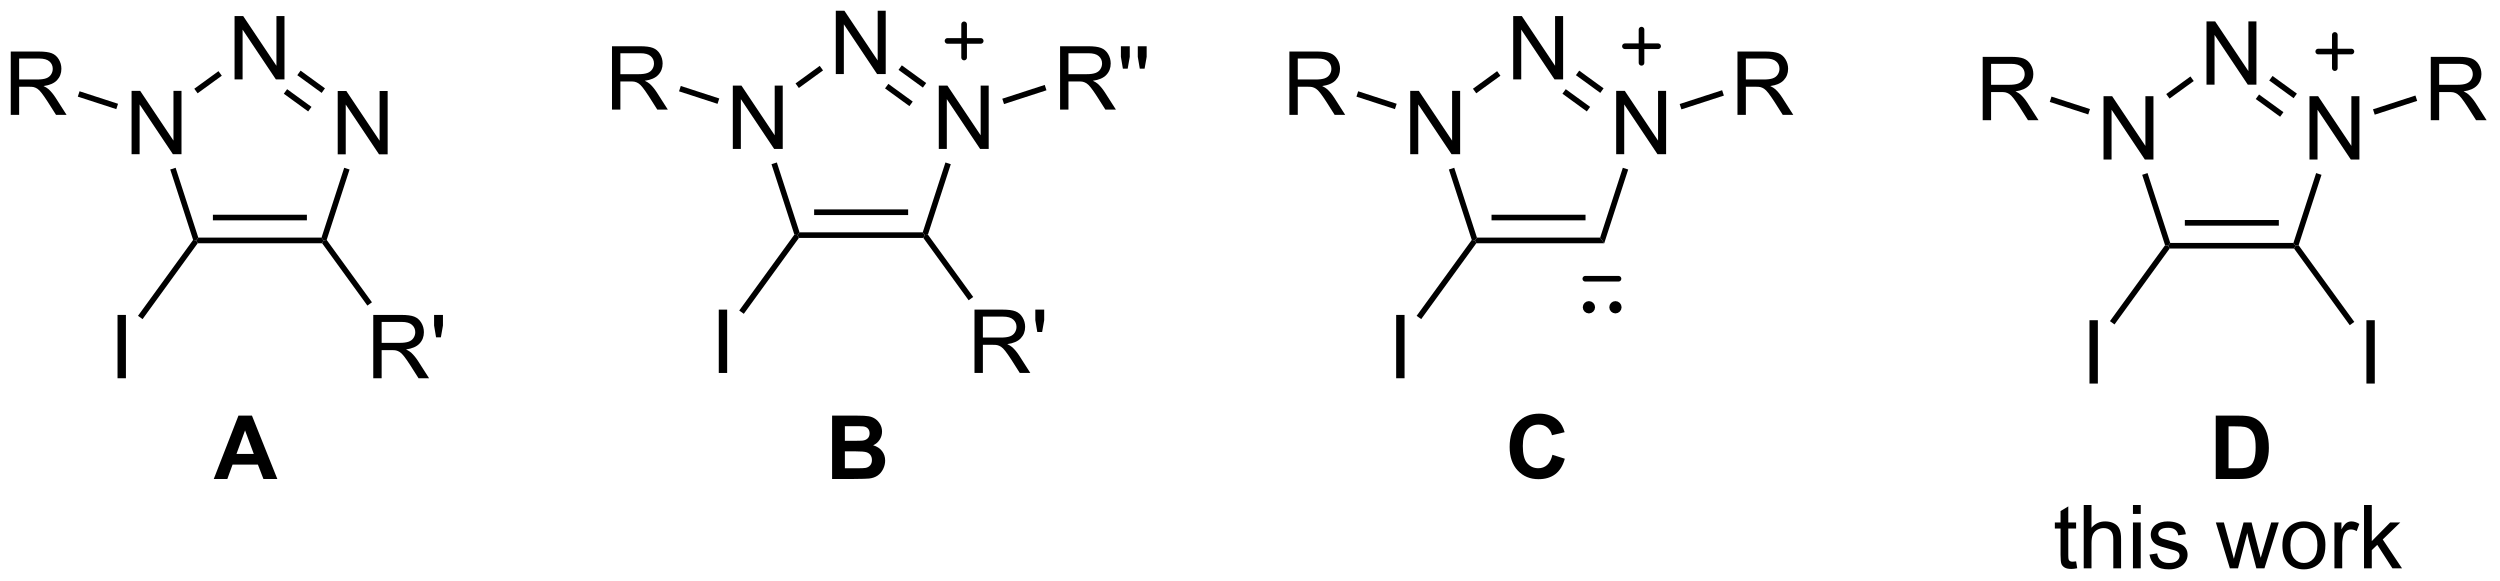 <?xml version="1.0" encoding="UTF-8"?>
<!DOCTYPE svg PUBLIC '-//W3C//DTD SVG 1.0//EN'
          'http://www.w3.org/TR/2001/REC-SVG-20010904/DTD/svg10.dtd'>
<svg stroke-dasharray="none" shape-rendering="auto" xmlns="http://www.w3.org/2000/svg" font-family="'Dialog'" text-rendering="auto" width="620" fill-opacity="1" color-interpolation="auto" color-rendering="auto" preserveAspectRatio="xMidYMid meet" font-size="12px" viewBox="0 0 620 144" fill="black" xmlns:xlink="http://www.w3.org/1999/xlink" stroke="black" image-rendering="auto" stroke-miterlimit="10" stroke-linecap="square" stroke-linejoin="miter" font-style="normal" stroke-width="1" height="144" stroke-dashoffset="0" font-weight="normal" stroke-opacity="1"
><!--Generated by the Batik Graphics2D SVG Generator--><defs id="genericDefs"
  /><g
  ><defs id="defs1"
    ><clipPath clipPathUnits="userSpaceOnUse" id="clipPath1"
      ><path d="M1.281 1.583 L233.53 1.583 L233.53 55.533 L1.281 55.533 L1.281 1.583 Z"
      /></clipPath
      ><clipPath clipPathUnits="userSpaceOnUse" id="clipPath2"
      ><path d="M-0.62 14.482 L-0.62 66.932 L225.172 66.932 L225.172 14.482 Z"
      /></clipPath
    ></defs
    ><g transform="scale(2.667,2.667) translate(-1.281,-1.583) matrix(1.029,0,0,1.029,1.918,-13.314)"
    ><path d="M29.899 28.425 L29.899 22.699 L30.677 22.699 L33.685 27.194 L33.685 22.699 L34.412 22.699 L34.412 28.425 L33.633 28.425 L30.625 23.925 L30.625 28.425 L29.899 28.425 Z" stroke="none" clip-path="url(#clipPath2)"
    /></g
    ><g transform="matrix(2.743,0,0,2.743,1.699,-39.725)"
    ><path d="M20.588 21.661 L20.588 15.934 L21.367 15.934 L24.374 20.429 L24.374 15.934 L25.101 15.934 L25.101 21.661 L24.322 21.661 L21.314 17.161 L21.314 21.661 L20.588 21.661 Z" stroke="none" clip-path="url(#clipPath2)"
    /></g
    ><g transform="matrix(2.743,0,0,2.743,1.699,-39.725)"
    ><path d="M11.277 28.425 L11.277 22.699 L12.056 22.699 L15.064 27.194 L15.064 22.699 L15.79 22.699 L15.79 28.425 L15.012 28.425 L12.004 23.925 L12.004 28.425 L11.277 28.425 Z" stroke="none" clip-path="url(#clipPath2)"
    /></g
    ><g transform="matrix(2.743,0,0,2.743,1.699,-39.725)"
    ><path d="M17.254 36.476 L17.124 36.221 L17.31 35.966 L28.448 35.966 L28.633 36.221 L28.503 36.476 ZM18.629 34.404 L27.128 34.404 L27.128 33.894 L18.629 33.894 Z" stroke="none" clip-path="url(#clipPath2)"
    /></g
    ><g transform="matrix(2.743,0,0,2.743,1.699,-39.725)"
    ><path d="M28.916 36.176 L28.633 36.221 L28.448 35.966 L30.5 29.651 L30.985 29.808 Z" stroke="none" clip-path="url(#clipPath2)"
    /></g
    ><g transform="matrix(2.743,0,0,2.743,1.699,-39.725)"
    ><path d="M28.761 22.469 L28.461 22.882 L26.258 21.281 L26.558 20.868 ZM27.543 24.145 L25.34 22.544 L25.04 22.957 L27.243 24.558 Z" stroke="none" clip-path="url(#clipPath2)"
    /></g
    ><g transform="matrix(2.743,0,0,2.743,1.699,-39.725)"
    ><path d="M19.134 20.916 L19.434 21.329 L17.247 22.918 L16.947 22.505 Z" stroke="none" clip-path="url(#clipPath2)"
    /></g
    ><g transform="matrix(2.743,0,0,2.743,1.699,-39.725)"
    ><path d="M14.773 29.808 L15.258 29.651 L17.31 35.966 L17.124 36.221 L16.841 36.176 Z" stroke="none" clip-path="url(#clipPath2)"
    /></g
    ><g transform="matrix(2.743,0,0,2.743,1.699,-39.725)"
    ><path d="M10.007 48.681 L10.007 42.955 L10.765 42.955 L10.765 48.681 L10.007 48.681 Z" stroke="none" clip-path="url(#clipPath2)"
    /></g
    ><g transform="matrix(2.743,0,0,2.743,1.699,-39.725)"
    ><path d="M16.841 36.176 L17.124 36.221 L17.254 36.476 L12.27 43.336 L11.857 43.036 Z" stroke="none" clip-path="url(#clipPath2)"
    /></g
    ><g transform="matrix(2.743,0,0,2.743,1.699,-39.725)"
    ><path d="M33.128 48.681 L33.128 42.955 L35.667 42.955 Q36.432 42.955 36.831 43.109 Q37.229 43.262 37.466 43.653 Q37.706 44.044 37.706 44.517 Q37.706 45.127 37.31 45.546 Q36.917 45.963 36.091 46.075 Q36.393 46.221 36.55 46.361 Q36.88 46.666 37.177 47.122 L38.175 48.681 L37.222 48.681 L36.464 47.489 Q36.13 46.973 35.914 46.7 Q35.701 46.426 35.532 46.317 Q35.362 46.208 35.185 46.166 Q35.057 46.137 34.763 46.137 L33.886 46.137 L33.886 48.681 L33.128 48.681 ZM33.886 45.481 L35.513 45.481 Q36.034 45.481 36.326 45.374 Q36.62 45.267 36.771 45.031 Q36.925 44.794 36.925 44.517 Q36.925 44.111 36.628 43.851 Q36.334 43.588 35.698 43.588 L33.886 43.588 L33.886 45.481 ZM38.806 44.981 L38.627 43.911 L38.627 42.955 L39.429 42.955 L39.429 43.911 L39.241 44.981 L38.806 44.981 Z" stroke="none" clip-path="url(#clipPath2)"
    /></g
    ><g transform="matrix(2.743,0,0,2.743,1.699,-39.725)"
    ><path d="M28.503 36.476 L28.633 36.221 L28.916 36.176 L33.01 41.812 L32.598 42.112 Z" stroke="none" clip-path="url(#clipPath2)"
    /></g
    ><g transform="matrix(2.743,0,0,2.743,1.699,-39.725)"
    ><path d="M84.258 27.946 L84.258 22.219 L85.036 22.219 L88.044 26.714 L88.044 22.219 L88.771 22.219 L88.771 27.946 L87.992 27.946 L84.984 23.446 L84.984 27.946 L84.258 27.946 Z" stroke="none" clip-path="url(#clipPath2)"
    /></g
    ><g transform="matrix(2.743,0,0,2.743,1.699,-39.725)"
    ><path d="M74.947 21.181 L74.947 15.455 L75.726 15.455 L78.734 19.95 L78.734 15.455 L79.46 15.455 L79.46 21.181 L78.681 21.181 L75.674 16.681 L75.674 21.181 L74.947 21.181 Z" stroke="none" clip-path="url(#clipPath2)"
    /></g
    ><g transform="matrix(2.743,0,0,2.743,1.699,-39.725)"
    ><path d="M65.636 27.946 L65.636 22.219 L66.415 22.219 L69.423 26.714 L69.423 22.219 L70.149 22.219 L70.149 27.946 L69.371 27.946 L66.363 23.446 L66.363 27.946 L65.636 27.946 Z" stroke="none" clip-path="url(#clipPath2)"
    /></g
    ><g transform="matrix(2.743,0,0,2.743,1.699,-39.725)"
    ><path d="M71.613 35.996 L71.483 35.741 L71.669 35.486 L82.807 35.486 L82.992 35.741 L82.862 35.996 ZM72.988 33.925 L81.487 33.925 L81.487 33.415 L72.988 33.415 Z" stroke="none" clip-path="url(#clipPath2)"
    /></g
    ><g transform="matrix(2.743,0,0,2.743,1.699,-39.725)"
    ><path d="M83.275 35.697 L82.992 35.741 L82.807 35.486 L84.859 29.171 L85.344 29.329 Z" stroke="none" clip-path="url(#clipPath2)"
    /></g
    ><g transform="matrix(2.743,0,0,2.743,1.699,-39.725)"
    ><path d="M83.12 21.989 L82.82 22.402 L80.617 20.802 L80.916 20.389 ZM81.902 23.665 L79.699 22.065 L79.399 22.477 L81.602 24.078 Z" stroke="none" clip-path="url(#clipPath2)"
    /></g
    ><g transform="matrix(2.743,0,0,2.743,1.699,-39.725)"
    ><path d="M73.493 20.436 L73.793 20.849 L71.606 22.438 L71.306 22.026 Z" stroke="none" clip-path="url(#clipPath2)"
    /></g
    ><g transform="matrix(2.743,0,0,2.743,1.699,-39.725)"
    ><path d="M69.132 29.329 L69.617 29.171 L71.669 35.486 L71.483 35.741 L71.201 35.697 Z" stroke="none" clip-path="url(#clipPath2)"
    /></g
    ><g transform="matrix(2.743,0,0,2.743,1.699,-39.725)"
    ><path d="M95.224 24.39 L95.224 18.663 L97.763 18.663 Q98.529 18.663 98.927 18.817 Q99.326 18.97 99.563 19.361 Q99.802 19.752 99.802 20.225 Q99.802 20.835 99.406 21.254 Q99.013 21.671 98.188 21.783 Q98.49 21.929 98.646 22.069 Q98.977 22.374 99.273 22.83 L100.271 24.39 L99.318 24.39 L98.56 23.197 Q98.227 22.681 98.01 22.408 Q97.797 22.134 97.628 22.025 Q97.458 21.916 97.281 21.874 Q97.154 21.845 96.859 21.845 L95.982 21.845 L95.982 24.39 L95.224 24.39 ZM95.982 21.189 L97.609 21.189 Q98.13 21.189 98.422 21.082 Q98.716 20.975 98.867 20.738 Q99.021 20.502 99.021 20.225 Q99.021 19.819 98.724 19.559 Q98.43 19.296 97.794 19.296 L95.982 19.296 L95.982 21.189 ZM100.902 20.689 L100.723 19.619 L100.723 18.663 L101.525 18.663 L101.525 19.619 L101.337 20.689 L100.902 20.689 ZM102.43 20.689 L102.25 19.619 L102.25 18.663 L103.052 18.663 L103.052 19.619 L102.865 20.689 L102.43 20.689 Z" stroke="none" clip-path="url(#clipPath2)"
    /></g
    ><g transform="matrix(2.743,0,0,2.743,1.699,-39.725)"
    ><path d="M90.156 23.892 L89.999 23.407 L93.836 22.16 L93.994 22.645 Z" stroke="none" clip-path="url(#clipPath2)"
    /></g
    ><g transform="matrix(2.743,0,0,2.743,1.699,-39.725)"
    ><path d="M64.366 48.202 L64.366 42.475 L65.124 42.475 L65.124 48.202 L64.366 48.202 Z" stroke="none" clip-path="url(#clipPath2)"
    /></g
    ><g transform="matrix(2.743,0,0,2.743,1.699,-39.725)"
    ><path d="M71.201 35.697 L71.483 35.741 L71.613 35.996 L66.629 42.857 L66.216 42.557 Z" stroke="none" clip-path="url(#clipPath2)"
    /></g
    ><g transform="matrix(2.743,0,0,2.743,1.699,-39.725)"
    ><path d="M87.487 48.202 L87.487 42.475 L90.026 42.475 Q90.791 42.475 91.19 42.629 Q91.588 42.783 91.825 43.173 Q92.065 43.564 92.065 44.038 Q92.065 44.647 91.669 45.067 Q91.276 45.483 90.45 45.595 Q90.752 45.741 90.909 45.882 Q91.239 46.186 91.536 46.642 L92.534 48.202 L91.581 48.202 L90.823 47.009 Q90.489 46.494 90.273 46.22 Q90.06 45.947 89.89 45.837 Q89.721 45.728 89.544 45.686 Q89.416 45.658 89.122 45.658 L88.245 45.658 L88.245 48.202 L87.487 48.202 ZM88.245 45.002 L89.872 45.002 Q90.393 45.002 90.685 44.895 Q90.979 44.788 91.13 44.551 Q91.284 44.314 91.284 44.038 Q91.284 43.632 90.987 43.371 Q90.692 43.108 90.057 43.108 L88.245 43.108 L88.245 45.002 ZM93.165 44.502 L92.986 43.431 L92.986 42.475 L93.788 42.475 L93.788 43.431 L93.6 44.502 L93.165 44.502 Z" stroke="none" clip-path="url(#clipPath2)"
    /></g
    ><g transform="matrix(2.743,0,0,2.743,1.699,-39.725)"
    ><path d="M82.862 35.996 L82.992 35.741 L83.275 35.697 L87.37 41.332 L86.957 41.632 Z" stroke="none" clip-path="url(#clipPath2)"
    /></g
    ><g transform="matrix(2.743,0,0,2.743,1.699,-39.725)"
    ><path d="M145.503 28.425 L145.503 22.699 L146.281 22.699 L149.289 27.194 L149.289 22.699 L150.016 22.699 L150.016 28.425 L149.237 28.425 L146.229 23.925 L146.229 28.425 L145.503 28.425 Z" stroke="none" clip-path="url(#clipPath2)"
    /></g
    ><g transform="matrix(2.743,0,0,2.743,1.699,-39.725)"
    ><path d="M136.192 21.661 L136.192 15.934 L136.971 15.934 L139.978 20.429 L139.978 15.934 L140.705 15.934 L140.705 21.661 L139.926 21.661 L136.918 17.161 L136.918 21.661 L136.192 21.661 Z" stroke="none" clip-path="url(#clipPath2)"
    /></g
    ><g transform="matrix(2.743,0,0,2.743,1.699,-39.725)"
    ><path d="M126.881 28.425 L126.881 22.699 L127.66 22.699 L130.668 27.194 L130.668 22.699 L131.394 22.699 L131.394 28.425 L130.616 28.425 L127.608 23.925 L127.608 28.425 L126.881 28.425 Z" stroke="none" clip-path="url(#clipPath2)"
    /></g
    ><g transform="matrix(2.743,0,0,2.743,1.699,-39.725)"
    ><path d="M132.858 36.476 L132.728 36.221 L132.914 35.966 L144.052 35.966 L144.422 36.476 ZM134.233 34.404 L142.732 34.404 L142.732 33.894 L134.233 33.894 Z" stroke="none" clip-path="url(#clipPath2)"
    /></g
    ><g transform="matrix(2.743,0,0,2.743,1.699,-39.725)"
    ><path d="M144.422 36.476 L144.052 35.966 L146.103 29.651 L146.589 29.808 Z" stroke="none" clip-path="url(#clipPath2)"
    /></g
    ><g transform="matrix(2.743,0,0,2.743,1.699,-39.725)"
    ><path d="M144.364 22.469 L144.065 22.882 L141.862 21.281 L142.161 20.868 ZM143.147 24.145 L140.944 22.544 L140.644 22.957 L142.847 24.558 Z" stroke="none" clip-path="url(#clipPath2)"
    /></g
    ><g transform="matrix(2.743,0,0,2.743,1.699,-39.725)"
    ><path d="M134.738 20.916 L135.038 21.329 L132.851 22.918 L132.551 22.505 Z" stroke="none" clip-path="url(#clipPath2)"
    /></g
    ><g transform="matrix(2.743,0,0,2.743,1.699,-39.725)"
    ><path d="M130.376 29.808 L130.862 29.651 L132.914 35.966 L132.728 36.221 L132.446 36.176 Z" stroke="none" clip-path="url(#clipPath2)"
    /></g
    ><g transform="matrix(2.743,0,0,2.743,1.699,-39.725)"
    ><path d="M156.469 24.869 L156.469 19.142 L159.008 19.142 Q159.774 19.142 160.172 19.296 Q160.571 19.45 160.807 19.84 Q161.047 20.231 161.047 20.705 Q161.047 21.314 160.651 21.734 Q160.258 22.15 159.432 22.262 Q159.734 22.408 159.891 22.549 Q160.221 22.853 160.518 23.309 L161.516 24.869 L160.563 24.869 L159.805 23.676 Q159.471 23.161 159.255 22.887 Q159.042 22.614 158.873 22.504 Q158.703 22.395 158.526 22.353 Q158.399 22.325 158.104 22.325 L157.227 22.325 L157.227 24.869 L156.469 24.869 ZM157.227 21.669 L158.854 21.669 Q159.375 21.669 159.667 21.562 Q159.961 21.455 160.112 21.218 Q160.266 20.981 160.266 20.705 Q160.266 20.299 159.969 20.038 Q159.675 19.775 159.039 19.775 L157.227 19.775 L157.227 21.669 Z" stroke="none" clip-path="url(#clipPath2)"
    /></g
    ><g transform="matrix(2.743,0,0,2.743,1.699,-39.725)"
    ><path d="M151.401 24.371 L151.243 23.886 L155.081 22.639 L155.239 23.125 Z" stroke="none" clip-path="url(#clipPath2)"
    /></g
    ><g transform="matrix(2.743,0,0,2.743,1.699,-39.725)"
    ><path d="M125.611 48.681 L125.611 42.955 L126.369 42.955 L126.369 48.681 L125.611 48.681 Z" stroke="none" clip-path="url(#clipPath2)"
    /></g
    ><g transform="matrix(2.743,0,0,2.743,1.699,-39.725)"
    ><path d="M132.446 36.176 L132.728 36.221 L132.858 36.476 L127.874 43.336 L127.461 43.036 Z" stroke="none" clip-path="url(#clipPath2)"
    /></g
    ><g transform="matrix(2.743,0,0,2.743,1.699,-39.725)"
    ><path d="M208.186 28.905 L208.186 23.178 L208.965 23.178 L211.973 27.673 L211.973 23.178 L212.699 23.178 L212.699 28.905 L211.921 28.905 L208.913 24.405 L208.913 28.905 L208.186 28.905 Z" stroke="none" clip-path="url(#clipPath2)"
    /></g
    ><g transform="matrix(2.743,0,0,2.743,1.699,-39.725)"
    ><path d="M198.875 22.14 L198.875 16.414 L199.654 16.414 L202.662 20.909 L202.662 16.414 L203.388 16.414 L203.388 22.14 L202.61 22.14 L199.602 17.64 L199.602 22.14 L198.875 22.14 Z" stroke="none" clip-path="url(#clipPath2)"
    /></g
    ><g transform="matrix(2.743,0,0,2.743,1.699,-39.725)"
    ><path d="M189.565 28.905 L189.565 23.178 L190.343 23.178 L193.351 27.673 L193.351 23.178 L194.078 23.178 L194.078 28.905 L193.299 28.905 L190.291 24.405 L190.291 28.905 L189.565 28.905 Z" stroke="none" clip-path="url(#clipPath2)"
    /></g
    ><g transform="matrix(2.743,0,0,2.743,1.699,-39.725)"
    ><path d="M195.542 36.955 L195.412 36.7 L195.597 36.445 L206.735 36.445 L206.92 36.7 L206.791 36.955 ZM196.917 34.884 L205.415 34.884 L205.415 34.374 L196.917 34.374 Z" stroke="none" clip-path="url(#clipPath2)"
    /></g
    ><g transform="matrix(2.743,0,0,2.743,1.699,-39.725)"
    ><path d="M207.203 36.656 L206.92 36.7 L206.735 36.445 L208.787 30.13 L209.272 30.288 Z" stroke="none" clip-path="url(#clipPath2)"
    /></g
    ><g transform="matrix(2.743,0,0,2.743,1.699,-39.725)"
    ><path d="M207.048 22.948 L206.748 23.361 L204.545 21.761 L204.845 21.348 ZM205.83 24.624 L203.627 23.024 L203.327 23.436 L205.53 25.037 Z" stroke="none" clip-path="url(#clipPath2)"
    /></g
    ><g transform="matrix(2.743,0,0,2.743,1.699,-39.725)"
    ><path d="M197.422 21.395 L197.721 21.808 L195.534 23.397 L195.234 22.985 Z" stroke="none" clip-path="url(#clipPath2)"
    /></g
    ><g transform="matrix(2.743,0,0,2.743,1.699,-39.725)"
    ><path d="M193.06 30.288 L193.545 30.13 L195.597 36.445 L195.412 36.7 L195.129 36.656 Z" stroke="none" clip-path="url(#clipPath2)"
    /></g
    ><g transform="matrix(2.743,0,0,2.743,1.699,-39.725)"
    ><path d="M219.152 25.349 L219.152 19.622 L221.691 19.622 Q222.457 19.622 222.856 19.776 Q223.254 19.929 223.491 20.32 Q223.731 20.711 223.731 21.184 Q223.731 21.794 223.335 22.213 Q222.941 22.63 222.116 22.742 Q222.418 22.888 222.574 23.028 Q222.905 23.333 223.202 23.789 L224.199 25.349 L223.246 25.349 L222.488 24.156 Q222.155 23.64 221.939 23.367 Q221.725 23.093 221.556 22.984 Q221.387 22.875 221.21 22.833 Q221.082 22.804 220.788 22.804 L219.91 22.804 L219.91 25.349 L219.152 25.349 ZM219.91 22.148 L221.538 22.148 Q222.059 22.148 222.35 22.041 Q222.645 21.934 222.796 21.698 Q222.949 21.461 222.949 21.184 Q222.949 20.778 222.652 20.518 Q222.358 20.255 221.723 20.255 L219.91 20.255 L219.91 22.148 Z" stroke="none" clip-path="url(#clipPath2)"
    /></g
    ><g transform="matrix(2.743,0,0,2.743,1.699,-39.725)"
    ><path d="M214.085 24.851 L213.927 24.366 L217.764 23.119 L217.922 23.604 Z" stroke="none" clip-path="url(#clipPath2)"
    /></g
    ><g transform="matrix(2.743,0,0,2.743,1.699,-39.725)"
    ><path d="M188.295 49.161 L188.295 43.434 L189.052 43.434 L189.052 49.161 L188.295 49.161 Z" stroke="none" clip-path="url(#clipPath2)"
    /></g
    ><g transform="matrix(2.743,0,0,2.743,1.699,-39.725)"
    ><path d="M195.129 36.656 L195.412 36.7 L195.542 36.955 L190.558 43.816 L190.145 43.516 Z" stroke="none" clip-path="url(#clipPath2)"
    /></g
    ><g transform="matrix(2.743,0,0,2.743,1.699,-39.725)"
    ><path d="M213.333 49.161 L213.333 43.434 L214.09 43.434 L214.09 49.161 L213.333 49.161 Z" stroke="none" clip-path="url(#clipPath2)"
    /></g
    ><g transform="matrix(2.743,0,0,2.743,1.699,-39.725)"
    ><path d="M206.791 36.955 L206.92 36.7 L207.203 36.656 L212.238 43.585 L211.825 43.885 Z" stroke="none" clip-path="url(#clipPath2)"
    /></g
    ><g transform="matrix(2.743,0,0,2.743,1.699,-39.725)"
    ><path d="M54.712 24.39 L54.712 18.663 L57.251 18.663 Q58.017 18.663 58.415 18.817 Q58.813 18.97 59.05 19.361 Q59.29 19.752 59.29 20.225 Q59.29 20.835 58.894 21.254 Q58.501 21.671 57.675 21.783 Q57.977 21.929 58.134 22.069 Q58.464 22.374 58.761 22.83 L59.759 24.39 L58.806 24.39 L58.048 23.197 Q57.714 22.681 57.498 22.408 Q57.285 22.134 57.115 22.025 Q56.946 21.916 56.769 21.874 Q56.642 21.845 56.347 21.845 L55.47 21.845 L55.47 24.39 L54.712 24.39 ZM55.47 21.189 L57.097 21.189 Q57.618 21.189 57.91 21.082 Q58.204 20.975 58.355 20.738 Q58.509 20.502 58.509 20.225 Q58.509 19.819 58.212 19.559 Q57.917 19.296 57.282 19.296 L55.47 19.296 L55.47 21.189 Z" stroke="none" clip-path="url(#clipPath2)"
    /></g
    ><g transform="matrix(2.743,0,0,2.743,1.699,-39.725)"
    ><path d="M64.411 23.385 L64.254 23.871 L60.774 22.74 L60.932 22.255 Z" stroke="none" clip-path="url(#clipPath2)"
    /></g
    ><g transform="matrix(2.743,0,0,2.743,1.699,-39.725)"
    ><path d="M115.957 24.869 L115.957 19.142 L118.496 19.142 Q119.261 19.142 119.66 19.296 Q120.058 19.45 120.295 19.84 Q120.535 20.231 120.535 20.705 Q120.535 21.314 120.139 21.734 Q119.746 22.15 118.92 22.262 Q119.222 22.408 119.379 22.549 Q119.709 22.853 120.006 23.309 L121.004 24.869 L120.05 24.869 L119.293 23.676 Q118.959 23.161 118.743 22.887 Q118.53 22.614 118.36 22.504 Q118.191 22.395 118.014 22.353 Q117.886 22.325 117.592 22.325 L116.715 22.325 L116.715 24.869 L115.957 24.869 ZM116.715 21.669 L118.342 21.669 Q118.863 21.669 119.155 21.562 Q119.449 21.455 119.6 21.218 Q119.754 20.981 119.754 20.705 Q119.754 20.299 119.457 20.038 Q119.162 19.775 118.527 19.775 L116.715 19.775 L116.715 21.669 Z" stroke="none" clip-path="url(#clipPath2)"
    /></g
    ><g transform="matrix(2.743,0,0,2.743,1.699,-39.725)"
    ><path d="M125.656 23.865 L125.499 24.35 L122.019 23.22 L122.177 22.734 Z" stroke="none" clip-path="url(#clipPath2)"
    /></g
    ><g transform="matrix(2.743,0,0,2.743,1.699,-39.725)"
    ><path d="M178.64 25.349 L178.64 19.622 L181.179 19.622 Q181.945 19.622 182.343 19.776 Q182.742 19.929 182.979 20.32 Q183.218 20.711 183.218 21.184 Q183.218 21.794 182.822 22.213 Q182.429 22.63 181.604 22.742 Q181.906 22.888 182.062 23.028 Q182.393 23.333 182.69 23.789 L183.687 25.349 L182.734 25.349 L181.976 24.156 Q181.643 23.64 181.427 23.367 Q181.213 23.093 181.044 22.984 Q180.875 22.875 180.697 22.833 Q180.57 22.804 180.276 22.804 L179.398 22.804 L179.398 25.349 L178.64 25.349 ZM179.398 22.148 L181.026 22.148 Q181.546 22.148 181.838 22.041 Q182.132 21.934 182.283 21.698 Q182.437 21.461 182.437 21.184 Q182.437 20.778 182.14 20.518 Q181.846 20.255 181.21 20.255 L179.398 20.255 L179.398 22.148 Z" stroke="none" clip-path="url(#clipPath2)"
    /></g
    ><g transform="matrix(2.743,0,0,2.743,1.699,-39.725)"
    ><path d="M188.34 24.344 L188.182 24.83 L184.703 23.699 L184.86 23.214 Z" stroke="none" clip-path="url(#clipPath2)"
    /></g
    ><g transform="matrix(2.743,0,0,2.743,1.699,-39.725)"
    ><path d="M187.085 65.236 L187.186 65.859 Q186.889 65.921 186.655 65.921 Q186.272 65.921 186.061 65.801 Q185.85 65.679 185.764 65.481 Q185.679 65.283 185.679 64.65 L185.679 62.265 L185.163 62.265 L185.163 61.718 L185.679 61.718 L185.679 60.689 L186.379 60.267 L186.379 61.718 L187.085 61.718 L187.085 62.265 L186.379 62.265 L186.379 64.689 Q186.379 64.992 186.415 65.077 Q186.452 65.163 186.535 65.216 Q186.621 65.265 186.777 65.265 Q186.895 65.265 187.085 65.236 ZM187.774 65.867 L187.774 60.14 L188.477 60.14 L188.477 62.195 Q188.969 61.624 189.719 61.624 Q190.18 61.624 190.518 61.807 Q190.859 61.986 191.005 62.307 Q191.151 62.627 191.151 63.236 L191.151 65.867 L190.448 65.867 L190.448 63.236 Q190.448 62.71 190.219 62.471 Q189.992 62.228 189.573 62.228 Q189.261 62.228 188.984 62.392 Q188.711 62.554 188.594 62.833 Q188.477 63.109 188.477 63.596 L188.477 65.867 L187.774 65.867 ZM192.225 60.947 L192.225 60.14 L192.929 60.14 L192.929 60.947 L192.225 60.947 ZM192.225 65.867 L192.225 61.718 L192.929 61.718 L192.929 65.867 L192.225 65.867 ZM193.719 64.627 L194.414 64.517 Q194.471 64.937 194.74 65.161 Q195.008 65.382 195.487 65.382 Q195.971 65.382 196.206 65.184 Q196.44 64.986 196.44 64.721 Q196.44 64.484 196.234 64.346 Q196.089 64.252 195.516 64.109 Q194.742 63.913 194.443 63.77 Q194.143 63.627 193.99 63.377 Q193.836 63.124 193.836 62.82 Q193.836 62.541 193.961 62.307 Q194.089 62.07 194.307 61.913 Q194.471 61.791 194.755 61.708 Q195.039 61.624 195.362 61.624 Q195.852 61.624 196.219 61.765 Q196.589 61.906 196.763 62.145 Q196.94 62.385 197.008 62.788 L196.32 62.882 Q196.274 62.562 196.047 62.382 Q195.823 62.202 195.414 62.202 Q194.93 62.202 194.721 62.364 Q194.516 62.523 194.516 62.736 Q194.516 62.874 194.602 62.984 Q194.688 63.096 194.87 63.171 Q194.977 63.21 195.492 63.351 Q196.237 63.549 196.531 63.676 Q196.828 63.804 196.995 64.046 Q197.164 64.288 197.164 64.648 Q197.164 64.999 196.958 65.309 Q196.753 65.619 196.365 65.791 Q195.979 65.96 195.492 65.96 Q194.682 65.96 194.258 65.624 Q193.836 65.288 193.719 64.627 ZM200.988 65.867 L199.718 61.718 L200.444 61.718 L201.106 64.111 L201.35 65.002 Q201.366 64.937 201.566 64.148 L202.225 61.718 L202.949 61.718 L203.569 64.124 L203.777 64.916 L204.014 64.117 L204.725 61.718 L205.41 61.718 L204.113 65.867 L203.382 65.867 L202.723 63.382 L202.561 62.674 L201.723 65.867 L200.988 65.867 ZM205.737 63.791 Q205.737 62.64 206.378 62.085 Q206.914 61.624 207.682 61.624 Q208.539 61.624 209.081 62.184 Q209.625 62.744 209.625 63.734 Q209.625 64.533 209.383 64.994 Q209.143 65.452 208.685 65.708 Q208.227 65.96 207.682 65.96 Q206.813 65.96 206.274 65.403 Q205.737 64.843 205.737 63.791 ZM206.461 63.791 Q206.461 64.588 206.807 64.986 Q207.156 65.382 207.682 65.382 Q208.206 65.382 208.552 64.984 Q208.901 64.585 208.901 63.767 Q208.901 62.999 208.552 62.603 Q208.203 62.205 207.682 62.205 Q207.156 62.205 206.807 62.601 Q206.461 62.994 206.461 63.791 ZM210.441 65.867 L210.441 61.718 L211.074 61.718 L211.074 62.346 Q211.316 61.906 211.52 61.765 Q211.725 61.624 211.973 61.624 Q212.327 61.624 212.694 61.851 L212.452 62.502 Q212.194 62.351 211.936 62.351 Q211.707 62.351 211.522 62.489 Q211.34 62.627 211.262 62.874 Q211.145 63.249 211.145 63.695 L211.145 65.867 L210.441 65.867 ZM213.116 65.867 L213.116 60.14 L213.819 60.14 L213.819 63.406 L215.483 61.718 L216.395 61.718 L214.809 63.257 L216.554 65.867 L215.686 65.867 L214.316 63.744 L213.819 64.221 L213.819 65.867 L213.116 65.867 Z" stroke="none" clip-path="url(#clipPath2)"
    /></g
    ><g transform="matrix(2.743,0,0,2.743,1.699,-39.725)"
    ><path d="M0.353 24.869 L0.353 19.142 L2.892 19.142 Q3.657 19.142 4.056 19.296 Q4.454 19.45 4.691 19.84 Q4.931 20.231 4.931 20.705 Q4.931 21.314 4.535 21.734 Q4.142 22.15 3.316 22.262 Q3.618 22.408 3.775 22.549 Q4.105 22.853 4.402 23.309 L5.4 24.869 L4.447 24.869 L3.689 23.676 Q3.355 23.161 3.139 22.887 Q2.926 22.614 2.756 22.504 Q2.587 22.395 2.41 22.353 Q2.282 22.325 1.988 22.325 L1.111 22.325 L1.111 24.869 L0.353 24.869 ZM1.111 21.669 L2.738 21.669 Q3.259 21.669 3.551 21.562 Q3.845 21.455 3.996 21.218 Q4.15 20.981 4.15 20.705 Q4.15 20.299 3.853 20.038 Q3.558 19.775 2.923 19.775 L1.111 19.775 L1.111 21.669 Z" stroke="none" clip-path="url(#clipPath2)"
    /></g
    ><g transform="matrix(2.743,0,0,2.743,1.699,-39.725)"
    ><path d="M10.052 23.865 L9.895 24.35 L6.415 23.22 L6.573 22.734 Z" stroke="none" clip-path="url(#clipPath2)"
    /></g
    ><g transform="matrix(2.743,0,0,2.743,1.699,-39.725)"
    ><path d="M24.455 57.787 L23.197 57.787 L22.697 56.485 L20.408 56.485 L19.934 57.787 L18.708 57.787 L20.939 52.06 L22.161 52.06 L24.455 57.787 ZM22.325 55.521 L21.536 53.396 L20.762 55.521 L22.325 55.521 Z" stroke="none" clip-path="url(#clipPath2)"
    /></g
    ><g transform="matrix(2.743,0,0,2.743,1.699,-39.725)"
    ><path d="M74.612 52.06 L76.901 52.06 Q77.581 52.06 77.914 52.117 Q78.25 52.172 78.513 52.352 Q78.776 52.532 78.95 52.831 Q79.127 53.131 79.127 53.5 Q79.127 53.904 78.911 54.24 Q78.695 54.576 78.323 54.742 Q78.846 54.896 79.127 55.263 Q79.409 55.631 79.409 56.125 Q79.409 56.516 79.226 56.886 Q79.047 57.256 78.731 57.477 Q78.416 57.696 77.956 57.748 Q77.666 57.779 76.562 57.787 L74.612 57.787 L74.612 52.06 ZM75.768 53.013 L75.768 54.336 L76.526 54.336 Q77.203 54.336 77.367 54.318 Q77.664 54.282 77.833 54.112 Q78.002 53.943 78.002 53.664 Q78.002 53.399 77.856 53.235 Q77.711 53.068 77.422 53.032 Q77.25 53.013 76.432 53.013 L75.768 53.013 ZM75.768 55.289 L75.768 56.821 L76.838 56.821 Q77.463 56.821 77.633 56.787 Q77.89 56.74 78.052 56.558 Q78.213 56.375 78.213 56.071 Q78.213 55.813 78.088 55.633 Q77.963 55.453 77.726 55.373 Q77.492 55.289 76.703 55.289 L75.768 55.289 Z" stroke="none" clip-path="url(#clipPath2)"
    /></g
    ><g transform="matrix(2.743,0,0,2.743,1.699,-39.725)"
    ><path d="M139.738 55.6 L140.858 55.957 Q140.6 56.894 140.001 57.35 Q139.402 57.806 138.48 57.806 Q137.339 57.806 136.605 57.027 Q135.871 56.246 135.871 54.894 Q135.871 53.465 136.608 52.673 Q137.347 51.881 138.55 51.881 Q139.6 51.881 140.256 52.504 Q140.647 52.871 140.842 53.559 L139.699 53.832 Q139.597 53.387 139.274 53.129 Q138.951 52.871 138.49 52.871 Q137.855 52.871 137.457 53.329 Q137.061 53.785 137.061 54.809 Q137.061 55.894 137.451 56.355 Q137.842 56.816 138.467 56.816 Q138.928 56.816 139.259 56.525 Q139.592 56.23 139.738 55.6 Z" stroke="none" clip-path="url(#clipPath2)"
    /></g
    ><g transform="matrix(2.743,0,0,2.743,1.699,-39.725)"
    ><path d="M199.711 52.06 L201.826 52.06 Q202.539 52.06 202.914 52.17 Q203.42 52.318 203.779 52.698 Q204.138 53.076 204.326 53.625 Q204.513 54.172 204.513 54.977 Q204.513 55.685 204.336 56.196 Q204.123 56.821 203.724 57.209 Q203.422 57.5 202.912 57.664 Q202.529 57.787 201.888 57.787 L199.711 57.787 L199.711 52.06 ZM200.868 53.029 L200.868 56.821 L201.732 56.821 Q202.216 56.821 202.43 56.766 Q202.711 56.696 202.896 56.529 Q203.084 56.36 203.201 55.977 Q203.318 55.592 203.318 54.927 Q203.318 54.263 203.201 53.909 Q203.084 53.552 202.873 53.355 Q202.662 53.154 202.336 53.084 Q202.094 53.029 201.388 53.029 L200.868 53.029 Z" stroke="none" clip-path="url(#clipPath2)"
    /></g
    ><g transform="matrix(2.743,0,0,2.743,1.699,-39.725)"
    ><path d="M145.436 42.562 C145.27 42.562 145.136 42.428 145.136 42.262 C145.136 42.097 145.27 41.962 145.436 41.962 C145.601 41.962 145.736 42.097 145.736 42.262 C145.736 42.428 145.601 42.562 145.436 42.562" stroke="none" clip-path="url(#clipPath2)"
    /></g
    ><g stroke-width="0.51" transform="matrix(2.743,0,0,2.743,1.699,-39.725)" stroke-linejoin="round" stroke-linecap="round"
    ><path fill="none" d="M145.436 42.562 C145.27 42.562 145.136 42.428 145.136 42.262 C145.136 42.097 145.27 41.962 145.436 41.962 C145.601 41.962 145.736 42.097 145.736 42.262 C145.736 42.428 145.601 42.562 145.436 42.562" clip-path="url(#clipPath2)"
    /></g
    ><g transform="matrix(2.743,0,0,2.743,1.699,-39.725)"
    ><path d="M143.038 42.562 C142.873 42.562 142.738 42.428 142.738 42.262 C142.738 42.097 142.873 41.962 143.038 41.962 C143.204 41.962 143.338 42.097 143.338 42.262 C143.338 42.428 143.204 42.562 143.038 42.562" stroke="none" clip-path="url(#clipPath2)"
    /></g
    ><g stroke-width="0.51" transform="matrix(2.743,0,0,2.743,1.699,-39.725)" stroke-linejoin="round" stroke-linecap="round"
    ><path fill="none" d="M143.038 42.562 C142.873 42.562 142.738 42.428 142.738 42.262 C142.738 42.097 142.873 41.962 143.038 41.962 C143.204 41.962 143.338 42.097 143.338 42.262 C143.338 42.428 143.204 42.562 143.038 42.562" clip-path="url(#clipPath2)"
    /></g
    ><g stroke-width="0.51" transform="matrix(2.743,0,0,2.743,1.699,-39.725)" stroke-linejoin="round" stroke-linecap="round"
    ><path fill="none" d="M142.712 39.684 L145.712 39.684" clip-path="url(#clipPath2)"
    /></g
    ><g stroke-width="0.51" transform="matrix(2.743,0,0,2.743,1.699,-39.725)" stroke-linejoin="round" stroke-linecap="round"
    ><path fill="none" d="M85.048 18.182 L88.048 18.182 M86.548 16.682 L86.548 19.682" clip-path="url(#clipPath2)"
    /></g
    ><g stroke-width="0.51" transform="matrix(2.743,0,0,2.743,1.699,-39.725)" stroke-linejoin="round" stroke-linecap="round"
    ><path fill="none" d="M208.977 19.142 L211.977 19.142 M210.477 17.642 L210.477 20.642" clip-path="url(#clipPath2)"
    /></g
    ><g stroke-width="0.51" transform="matrix(2.743,0,0,2.743,1.699,-39.725)" stroke-linejoin="round" stroke-linecap="round"
    ><path fill="none" d="M146.293 18.662 L149.293 18.662 M147.793 17.162 L147.793 20.162" clip-path="url(#clipPath2)"
    /></g
  ></g
></svg
>
